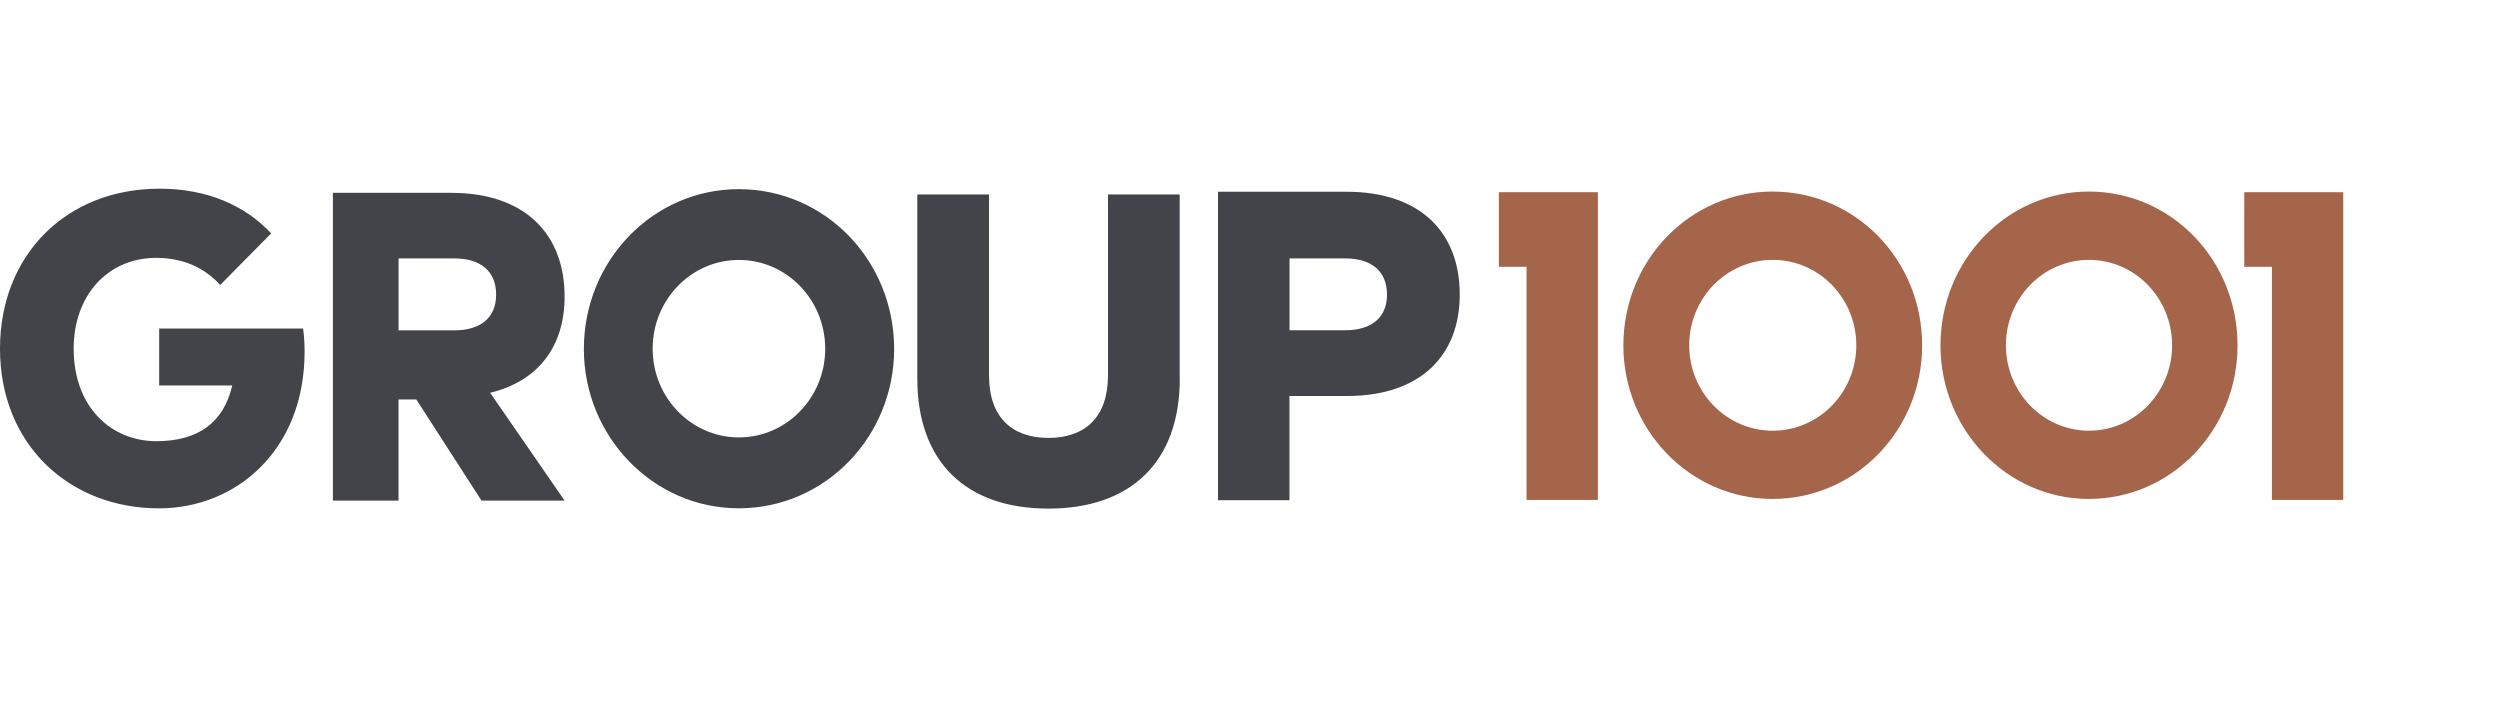 <svg width="159" height="46" viewBox="0 0 159 46" fill="none" xmlns="http://www.w3.org/2000/svg">
<path d="M17.247 14.844L14.004 18.124C13.051 17.071 11.7 16.4 9.931 16.4C6.881 16.4 4.686 18.755 4.686 22.174C4.686 25.942 7.113 28.059 9.946 28.059C12.655 28.059 14.236 26.828 14.771 24.514H10.124V20.896H19.279C19.347 21.415 19.372 21.892 19.372 22.366C19.372 28.643 15.013 32.331 10.109 32.331C4.429 32.332 0 28.298 0 22.174C0 16.217 4.211 12 10.149 12C13.175 12 15.586 13.063 17.247 14.844ZM75.035 24.066C75.035 29.432 71.871 32.347 66.68 32.347C61.489 32.347 58.34 29.432 58.34 24.066V12.366H62.903V23.883C62.903 26.574 64.401 27.851 66.68 27.851C68.969 27.851 70.467 26.574 70.467 23.883V12.366H75.028V24.067H75.035V24.066ZM85.567 21.003H82.014V16.436H85.569C87.204 16.436 88.213 17.233 88.213 18.735C88.213 20.22 87.204 21.003 85.567 21.003ZM85.637 12.194H77.463V31.812H82.01V25.186H85.672C90.343 25.186 92.839 22.607 92.839 18.742C92.845 14.8 90.353 12.195 85.637 12.195M46.996 27.819C43.965 27.819 41.509 25.292 41.509 22.179C41.509 19.061 43.965 16.532 46.996 16.532C50.026 16.532 52.483 19.061 52.483 22.179C52.483 25.292 50.026 27.819 46.996 27.819ZM46.986 12.03C41.539 12.03 37.134 16.568 37.134 22.194C37.134 27.763 41.539 32.328 46.985 32.328C52.488 32.328 56.868 27.763 56.868 22.194C56.862 16.562 52.483 12.03 46.986 12.03ZM28.907 21.009H25.349V16.436H28.907C30.545 16.436 31.553 17.233 31.553 18.735C31.553 20.225 30.544 21.009 28.907 21.009ZM35.909 18.857C35.909 14.919 33.416 12.264 28.701 12.264H21.172V31.838H25.345V25.404H26.477L30.623 31.838H35.909L31.173 24.981C34.278 24.229 35.909 21.991 35.909 18.857Z" fill="#434449"/>
<path d="M149.03 12.224V31.797H144.494V16.969H142.734V12.224H149.03ZM101.625 12.224V31.797H97.087V16.969H95.328V12.224H101.625ZM132.847 12.183C138.116 12.183 142.308 16.552 142.308 21.97C142.308 27.337 138.117 31.732 132.847 31.732C127.636 31.732 123.415 27.332 123.415 21.97C123.415 16.552 127.632 12.183 132.847 12.183ZM112.733 12.183C118.032 12.183 122.249 16.552 122.249 21.97C122.249 27.337 118.031 31.732 112.733 31.732C107.487 31.732 103.246 27.332 103.246 21.97C103.246 16.552 107.487 12.183 112.733 12.183ZM132.861 16.528C129.94 16.528 127.577 18.959 127.577 21.959C127.577 24.96 129.945 27.393 132.861 27.393C135.778 27.393 138.146 24.956 138.146 21.96C138.146 18.959 135.778 16.528 132.861 16.528ZM112.747 16.528C109.811 16.528 107.434 18.959 107.434 21.959C107.434 24.96 109.811 27.393 112.747 27.393C115.684 27.393 118.061 24.956 118.061 21.96C118.061 18.959 115.679 16.528 112.747 16.528Z" fill="#A5654B"/>
</svg>
